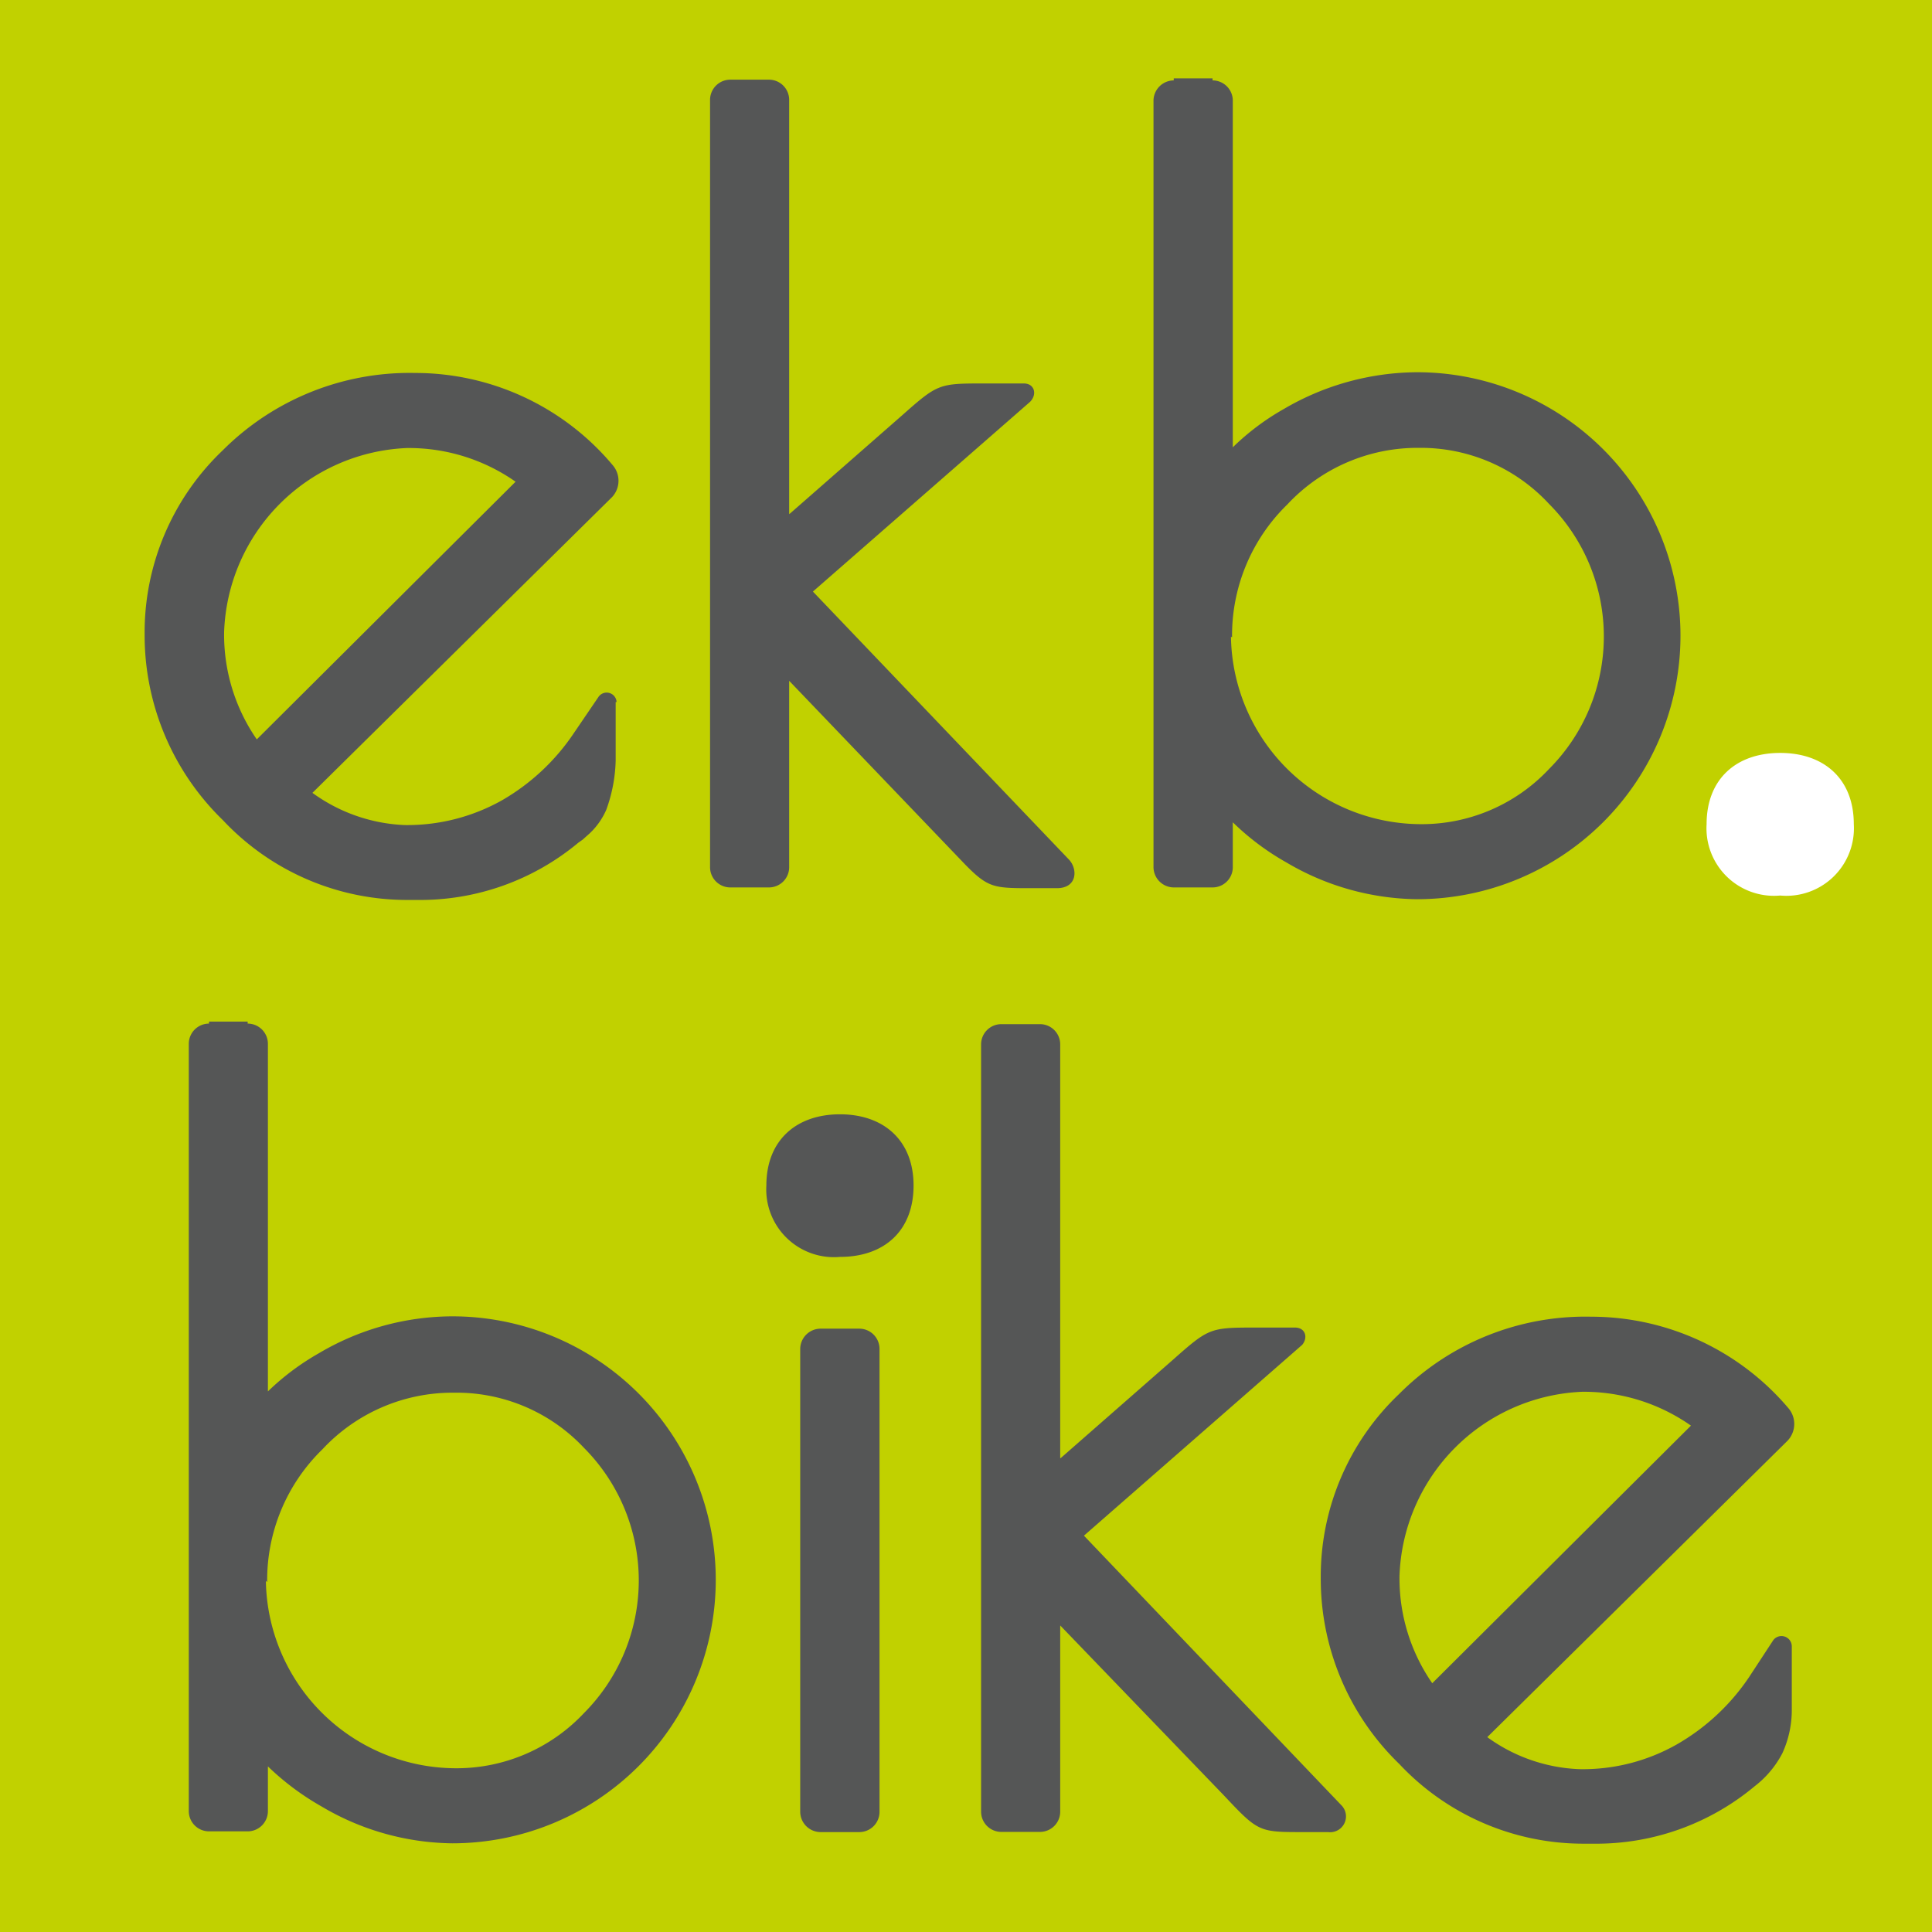 <svg id="Слой_1" data-name="Слой 1" xmlns="http://www.w3.org/2000/svg" viewBox="0 0 105 105"><defs><style>.cls-1{fill:#c1d100;}.cls-2{fill:#555656;}.cls-2,.cls-3{fill-rule:evenodd;}.cls-3{fill:#fff;}</style></defs><rect class="cls-1" width="105" height="105"/><path class="cls-2" d="M389.69,275.17l14.06-14a10.1,10.1,0,0,0-5.91-1.83,10.37,10.37,0,0,0-9.93,10,10,10,0,0,0,1.78,5.84Zm52.94-5.57a10.35,10.35,0,0,0,10.2,10.18,9.48,9.48,0,0,0,7.09-3,10.2,10.2,0,0,0,0-14.4,9.49,9.49,0,0,0-7.08-3.05,9.67,9.67,0,0,0-7.15,3.08,9.92,9.92,0,0,0-3,7.21Zm-24-6.67,6.13-5.37h0c1.93-1.71,2-1.73,4.43-1.73h2.18c.59,0,.74.6.34,1l-11.8,10.31,13.91,14.56h0c.49.51.47,1.56-.65,1.56h-1.35c-2.06,0-2.37,0-3.62-1.27l-9.58-10v10.13a1.1,1.1,0,0,1-1.1,1.1h-2.1a1.1,1.1,0,0,1-1.1-1.1v-41.7a1.1,1.1,0,0,1,1.1-1.1h2.1a1.1,1.1,0,0,1,1.1,1.1v22.47Zm-9.44,10.22v3.19a8.38,8.38,0,0,1-.51,2.66,3.91,3.91,0,0,1-.89,1.27l-.39.35-.24.17v0a13.42,13.42,0,0,1-8.76,3.11h-.49a13.71,13.71,0,0,1-10.06-4.33,14,14,0,0,1-4.26-10.1,13.66,13.66,0,0,1,4.24-10,14.35,14.35,0,0,1,10.46-4.21,14,14,0,0,1,10.73,5l0,0A1.3,1.3,0,0,1,409,262l-16.29,16.08a9.15,9.15,0,0,0,5,1.75,10.5,10.5,0,0,0,5.31-1.35,11.8,11.8,0,0,0,3.92-3.68l1.3-1.91a.54.54,0,0,1,1,.25Zm33.54-13.85a13.39,13.39,0,0,1,2.77-2.08,14.44,14.44,0,0,1,7.24-2,14.32,14.32,0,1,1,0,28.64,14.24,14.24,0,0,1-7.1-2,14,14,0,0,1-2.91-2.18v2.44a1.1,1.1,0,0,1-1.1,1.1h-2.11a1.11,1.11,0,0,1-1.1-1.1V240.45a1.11,1.11,0,0,1,1.1-1.09v-.11h2.11v.11a1.1,1.1,0,0,1,1.1,1.1Z" transform="translate(-375.73 -234.99)"/><path class="cls-2" d="M390.18,320.91a10.35,10.35,0,0,0,10.21,10.18,9.5,9.5,0,0,0,7.08-3,10.21,10.21,0,0,0,0-14.41,9.5,9.5,0,0,0-7.08-3,9.66,9.66,0,0,0-7.14,3.08,9.92,9.92,0,0,0-3,7.21Zm63.39,5.56,14.06-14a10.13,10.13,0,0,0-5.91-1.84,10.37,10.37,0,0,0-9.93,10,10,10,0,0,0,1.78,5.84Zm-63.28-15.86a13.72,13.72,0,0,1,2.78-2.08,14.29,14.29,0,0,1,7.24-2,14.32,14.32,0,1,1,0,28.64,14.2,14.2,0,0,1-7.1-2,14.43,14.43,0,0,1-2.92-2.18v2.43a1.1,1.1,0,0,1-1.1,1.1h-2.1a1.1,1.1,0,0,1-1.1-1.1v-41.7a1.1,1.1,0,0,1,1.1-1.1v-.11h2.1v.11a1.1,1.1,0,0,1,1.1,1.1v18.85Zm32.14,23.95h-2.1a1.11,1.11,0,0,1-1.11-1.1V308.3a1.11,1.11,0,0,1,1.11-1.1h2.1a1.1,1.1,0,0,1,1.1,1.1v25.16a1.1,1.1,0,0,1-1.1,1.1Zm10.94-20.32,6.13-5.37h0c1.92-1.7,2-1.73,4.43-1.73h2.18c.57,0,.72.55.39.94l-11.86,10.37,14,14.66a.86.86,0,0,1-.73,1.45h-1.35c-2.41,0-2.44,0-4.32-2h0l-8.89-9.23v10.12a1.1,1.1,0,0,1-1.1,1.1h-2.1a1.1,1.1,0,0,1-1.1-1.1v-41.7a1.1,1.1,0,0,1,1.1-1.1h2.1a1.1,1.1,0,0,1,1.1,1.1v22.48Zm23.19,15.16a9.1,9.1,0,0,0,5,1.74,10.35,10.35,0,0,0,5.31-1.35,11.8,11.8,0,0,0,3.93-3.67l1.31-2a.56.56,0,0,1,1,.35h0v3.4a5.64,5.64,0,0,1-.51,2.4,5.41,5.41,0,0,1-1.51,1.8,13.42,13.42,0,0,1-8.76,3.12h-.5a13.71,13.71,0,0,1-10.05-4.33,14,14,0,0,1-4.27-10.1,13.67,13.67,0,0,1,4.25-10,14.28,14.28,0,0,1,10.46-4.21,14.05,14.05,0,0,1,10.73,5v0a1.32,1.32,0,0,1-.09,1.76h0Z" transform="translate(-375.73 -234.99)"/><path class="cls-3" d="M472.48,283.66a3.67,3.67,0,0,1-4-3.88c0-2.46,1.62-3.87,4-3.87s4,1.41,4,3.87A3.67,3.67,0,0,1,472.48,283.66Z" transform="translate(-375.73 -234.99)"/><path class="cls-2" d="M421.38,303.3a3.68,3.68,0,0,1-4-3.88c0-2.46,1.63-3.87,4-3.87s4,1.41,4,3.87S423.79,303.3,421.38,303.3Z" transform="translate(-375.73 -234.99)"/></svg>